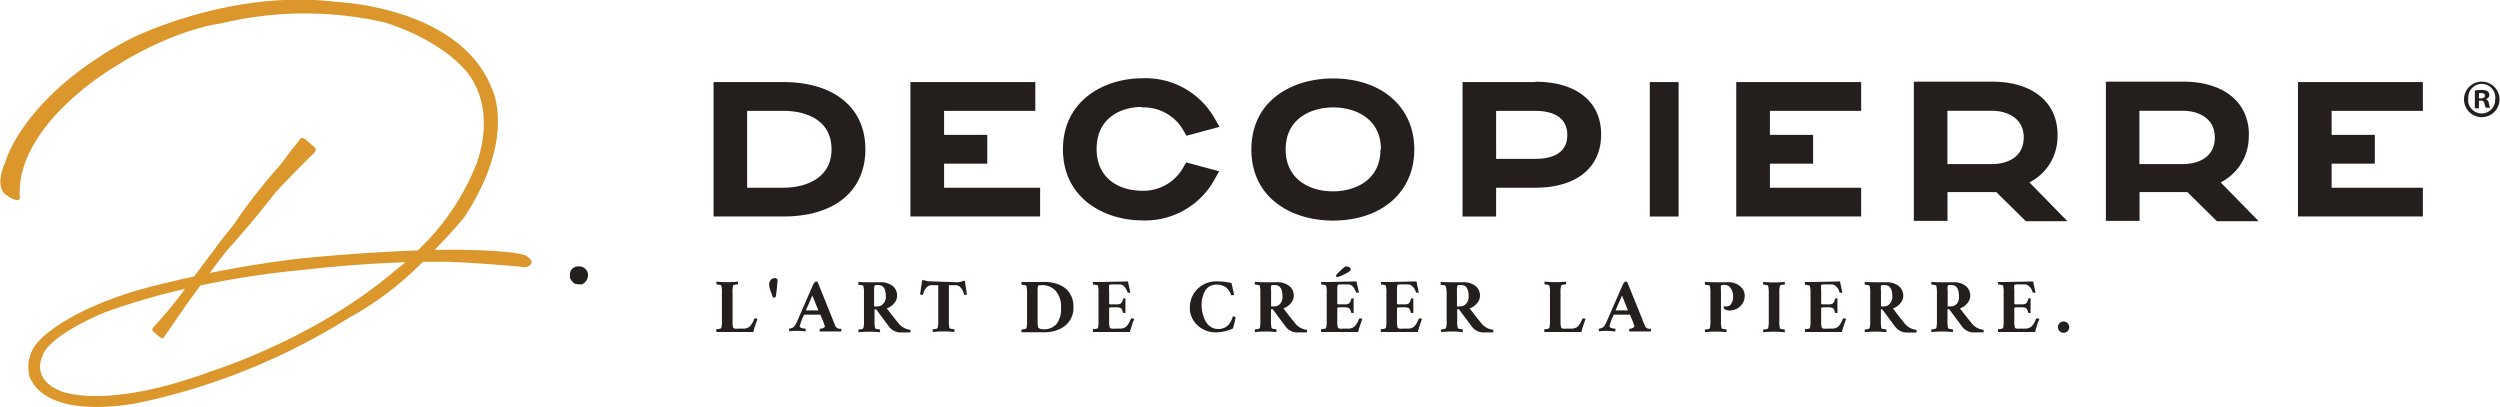 <svg data-name="Calque 1" xmlns="http://www.w3.org/2000/svg" width="99.25mm" height="61.077" viewBox="0 0 281.33 45.82"><path d="M88.14 9.24h-7.86v15.13h7.86c5.69 0 9.23-2.81 9.23-7.57s-3.62-7.56-9.23-7.56m5.42 7.57c0 3.26-2.92 4.32-5.42 4.32h-4.08v-8.65h4.08c2.62 0 5.42 1.06 5.42 4.33m12.67 1.61h4.86v-3.24h-4.86v-2.7h10.27V9.24h-14.06v15.13h14.6v-3.24h-10.81v-2.71zm22.28-6.33a5.14 5.14 0 014.69 2.65l.31.54 3.72-1-.52-.91a8.93 8.93 0 00-8.15-4.56c-4.31 0-8.95 2.5-8.95 8s4.64 8 8.95 8a8.9 8.9 0 008.12-4.62l.51-.91-3.71-1-.31.54a5.14 5.14 0 01-4.69 2.65c-2.35 0-5.08-1.23-5.08-4.71s2.73-4.72 5.08-4.72m21.51-3.21c-4.56 0-9.17 2.47-9.17 8s4.61 8 9.17 8c5.49 0 9.17-3.2 9.17-8s-3.68-8-9.17-8m5.36 8c0 3.48-2.89 4.71-5.36 4.71s-5.31-1.25-5.31-4.73 2.89-4.72 5.36-4.72 5.36 1.24 5.36 4.72m17.39-7.57h-8.2v15.13h3.78v-3.24h4.42c4.56 0 7.4-2.21 7.4-6s-2.91-5.93-7.4-5.93m3.59 5.99c0 2.51-2.51 2.69-3.59 2.69h-4.42v-5.4h4.42c.84 0 3.59.11 3.59 2.71m9.29-5.95h3.24v15.13h-3.24zm13.52 9.18h4.86v-3.24h-4.86v-2.7h10.27V9.24H195.4v15.13h14.06v-3.24h-10.27v-2.71zm63.23 2.71v-2.71h4.86v-3.24h-4.86v-2.7h10.27V9.24h-14.06v15.13h14.06v-3.24h-10.27zm-30.85-5.94c0-3.7-2.83-6-7.4-6h-8.78v15.67h3.79v-3.24h5a3.6 3.6 0 00.49 0L228 24.9h4.68l-4.28-4.37a5.76 5.76 0 003.16-5.32m-12.39-2.74h5c1.66 0 3.59.78 3.59 3s-1.85 3-3.59 3h-5zm33.94 2.72c0-3.7-2.84-6-7.41-6h-8.69v15.67h3.79v-3.24h4.88a3.75 3.75 0 00.5 0l3.33 3.28h4.7l-4.28-4.37a5.76 5.76 0 003.16-5.32m-12.31-2.74h4.9c1.66 0 3.59.78 3.59 3s-1.85 3-3.59 3h-4.9zm40.54-1.28a2 2 0 01-2 2 2 2 0 110-4 2 2 0 012 2zm-3.54 0a1.53 1.53 0 001.54 1.58 1.51 1.51 0 001.5-1.56 1.52 1.52 0 10-3 0zm1.22 1h-.46v-2a3.68 3.68 0 01.76-.06 1.25 1.25 0 01.68.14.55.55 0 01.19.44.5.5 0 01-.41.45.55.55 0 01.36.47 1.55 1.55 0 00.15.5h-.49a1.86 1.86 0 01-.16-.48.35.35 0 00-.41-.32H279zm0-1.12h.21c.26 0 .46-.08.46-.29s-.13-.3-.42-.3a1.11 1.11 0 00-.25 0zM82.42 36.19a2.4 2.4 0 00.06.67.28.28 0 00.2.13 1.42 1.42 0 00.36 0h.56a1.1 1.1 0 00.78-.26 2.42 2.42 0 00.47-.83.1.1 0 01.1-.05.5.5 0 01.28.05l-.1.28c-.06.16-.1.27-.12.34s-.06.17-.1.29a3.49 3.49 0 00-.14.56h-4.16a.44.44 0 010-.32c.33 0 .52-.07.54-.14a2.71 2.71 0 00.07-.81v-3.13a2.71 2.71 0 00-.07-.81c0-.07-.21-.12-.54-.15a.3.3 0 010-.16.24.24 0 010-.15 12.23 12.23 0 002.42 0 .24.24 0 010 .15.3.3 0 010 .16c-.34 0-.52.08-.55.15a2.57 2.57 0 00-.06.81zm4.12-4.23a.68.68 0 01.18-.44.54.54 0 01.43-.21.33.33 0 01.34.19c-.07.9-.14 1.52-.2 1.86a.41.41 0 01-.22.16.1.1 0 01-.1-.05l-.1-.24c0-.12-.08-.21-.1-.27a2.18 2.18 0 01-.08-.24 1.44 1.44 0 01-.08-.26 1.88 1.88 0 01-.07-.5zm3.14 4.23l1.82-4.18a1.05 1.05 0 01.15-.21c.07-.08.12-.11.16-.11s.16 0 .19.06l1.74 4.32c0 .09.09.2.14.33a3 3 0 00.11.3.43.43 0 00.15.18.5.5 0 00.21.12 1.5 1.5 0 00.31 0 .37.37 0 010 .17v.14h-2.43a.29.29 0 010-.17V37a.78.78 0 00.51-.15.19.19 0 00.07-.12 7.2 7.2 0 00-.38-1l-.13-.31a.19.19 0 00-.13 0h-1.63a.05.05 0 00-.06 0 6.29 6.29 0 00-.5 1.3c0 .13.18.22.52.27h.14a.34.34 0 010 .17.37.37 0 010 .14q-.6-.06-.93-.06c-.22 0-.53 0-.92.06v-.13a.44.44 0 010-.17 1.05 1.05 0 00.32-.09.59.59 0 00.28-.19 5.44 5.44 0 00.29-.53zm1.72-2.92l-.73 1.67h1.26a.32.32 0 00.15 0zm6.36-1.5h1.32a2.15 2.15 0 011.35.41 1.37 1.37 0 01.51 1.14 1.15 1.15 0 01-.12.5 1.6 1.6 0 01-.3.42 1.68 1.68 0 01-.74.47c.37.49.73.95 1.07 1.37l.17.21a2 2 0 001.3.82h.12a.43.43 0 010 .17 1.13 1.13 0 010 .14h-1a1.63 1.63 0 01-1.4-.64l-1.36-1.83c-.05-.09-.1-.13-.15-.13h-.13v1.31a2.71 2.71 0 00.07.81c0 .07.21.12.55.15a.32.32 0 010 .16.4.4 0 010 .15 12.33 12.33 0 00-2.43 0 .4.4 0 010-.15.24.24 0 010-.16c.34 0 .52-.08.55-.15a2.71 2.71 0 00.07-.81V33a2.71 2.71 0 00-.07-.81c0-.06-.21-.11-.55-.13a.25.25 0 010-.16.51.51 0 010-.16c.21.02.62.03 1.17.03zm1.91 1.61c0-.63-.14-1-.42-1.19a1 1 0 00-.49-.11c-.21 0-.33 0-.36.11a1.63 1.63 0 00-.05.52v1.78h.39a.87.87 0 00.66-.32 1.17 1.17 0 00.28-.79zm7.91-1.61a1.91 1.91 0 00.64-.08.78.78 0 01.25-.08.18.18 0 01.1 0l.23 1.57a.19.19 0 01-.1 0h-.23a1.43 1.43 0 00-.33-.75.74.74 0 00-.58-.33h-.79v4a3.29 3.29 0 00.06.81c0 .07.21.12.55.15a.3.3 0 010 .16.24.24 0 010 .15 11.81 11.81 0 00-1.21-.06 11.67 11.67 0 00-1.21.06.24.24 0 010-.15.3.3 0 010-.16c.33 0 .52-.08.54-.15a2.71 2.71 0 00.07-.81v-4h-.79a.74.74 0 00-.58.33 1.43 1.43 0 00-.33.75h-.08a.39.39 0 01-.26-.06l.23-1.57a.22.22 0 01.11 0 .33.33 0 01.14 0 1.94 1.94 0 00.74.12zm7.37-.03h2.57a4.19 4.19 0 011.72.33 2.49 2.49 0 011.14.95 2.68 2.68 0 01.41 1.49 2.57 2.57 0 01-1.37 2.44 4 4 0 01-2 .45h-2.47a.45.45 0 010-.16.3.3 0 010-.16c.34 0 .52-.07.55-.14a3.12 3.12 0 00.07-.81V33a3.12 3.12 0 00-.07-.81c0-.06-.21-.11-.55-.13a.32.32 0 010-.16.45.45 0 010-.16zm1.81 1v3.45a2 2 0 00.07.67c0 .06.09.1.2.14a1 1 0 00.33.06 1.88 1.88 0 001.54-.6 2.79 2.79 0 00.49-1.82 2.69 2.69 0 00-.59-1.89 2 2 0 00-1.57-.65c-.25 0-.4 0-.43.11a1.76 1.76 0 00-.04.5zm6.2-1h1.08l2.91-.06c0 .18.07.42.13.71s.1.48.12.55a.26.26 0 01-.18 0c-.09 0-.14 0-.15-.07-.17-.43-.36-.7-.59-.79a.89.89 0 00-.34-.07h-.7c-.26 0-.4 0-.43.11a1.76 1.76 0 000 .52v1.55l.11.07a1 1 0 00.26 0h.45a.87.87 0 00.51-.11 1 1 0 00.24-.49c0-.05 0-.07.11-.07a.27.27 0 01.15 0v1.64a.24.24 0 01-.15 0q-.11 0-.12-.06c-.08-.29-.17-.46-.28-.51a2.18 2.18 0 00-.72-.07c-.38 0-.56 0-.56.12v1.48a2 2 0 00.07.67c0 .06.09.1.2.13a1.34 1.34 0 00.35 0h.56a1.1 1.1 0 00.78-.26 2.42 2.42 0 00.48-.83s0-.05.09-.05a.5.5 0 01.28.05s0 .13-.1.28-.09.27-.12.34l-.09.29a2.79 2.79 0 00-.15.56H123a.44.44 0 010-.32c.34 0 .52-.07.55-.14a3.29 3.29 0 00.06-.81v-3.13a3.29 3.29 0 00-.06-.81c0-.06-.21-.11-.55-.13a.32.32 0 010-.16.3.3 0 01-.04-.13zm15.62.11l.29 1.28s0 .06-.07.09a.28.28 0 01-.15 0 .17.17 0 01-.12 0 1.48 1.48 0 00-.23-.51 2.4 2.4 0 00-.34-.36 1.74 1.74 0 00-1.07-.31 1.49 1.49 0 00-.77.19 1.39 1.39 0 00-.52.53 3.18 3.18 0 00-.38 1.6 3.88 3.88 0 00.46 1.83 1.79 1.79 0 00.58.61 1.46 1.46 0 00.83.23 1.49 1.49 0 001.05-.36 1.68 1.68 0 00.31-.4 2.82 2.82 0 00.29-.66.44.44 0 01.3.1 5.16 5.16 0 01-.14.69c-.09.38-.16.59-.21.61l-.57.2a4.51 4.51 0 01-1.36.2 2.89 2.89 0 01-1.4-.36 2.74 2.74 0 01-1.07-1 2.49 2.49 0 01-.4-1.34 3.28 3.28 0 01.23-1.25 3.05 3.05 0 01.63-.93 3 3 0 01.95-.63 2.94 2.94 0 011.14-.23 8.72 8.72 0 011.74.18zm3.83-.08h1.31a2.11 2.11 0 011.35.41 1.35 1.35 0 01.52 1.14 1.15 1.15 0 01-.12.5 1.63 1.63 0 01-.31.42 1.66 1.66 0 01-.73.47c.37.49.72.95 1.07 1.37l.17.21a1.94 1.94 0 001.3.82h.11a.39.39 0 010 .17.3.3 0 010 .14h-1a1.61 1.61 0 01-1.39-.64l-1.38-1.85c-.06-.09-.11-.13-.15-.13h-.13v1.31a2.71 2.71 0 00.07.81c0 .07.21.12.54.15a.3.3 0 010 .16.24.24 0 010 .15 12.23 12.23 0 00-2.42 0 .24.24 0 010-.15.3.3 0 010-.16c.33 0 .52-.08.55-.15a3.29 3.29 0 00.06-.81v-3.13a3.29 3.29 0 00-.06-.81c0-.06-.21-.11-.55-.13a.32.32 0 010-.16.3.3 0 010-.16c.23.04.63.05 1.19.05zm1.91 1.61c0-.63-.14-1-.43-1.19a.94.94 0 00-.49-.11c-.21 0-.33 0-.36.11a1.76 1.76 0 000 .52v1.78h.39a.84.84 0 00.65-.32 1.12 1.12 0 00.24-.79zm4.36-1.64h1.09l2.9-.06c0 .18.07.42.14.71s.1.48.11.55-.08 0-.17 0-.14 0-.16-.07c-.17-.43-.36-.7-.59-.79a.84.84 0 00-.33-.07h-.71c-.25 0-.39 0-.42.11a1.63 1.63 0 00-.05.52v1.55l.12.07a.9.9 0 00.25 0h.45a.87.87 0 00.51-.11 1 1 0 00.24-.49c0-.05.05-.07.12-.07a.27.27 0 01.15 0v1.64a.28.28 0 01-.15 0c-.08 0-.12 0-.13-.06q-.11-.44-.27-.51a2.3 2.3 0 00-.73-.07c-.37 0-.56 0-.56.12v1.48a2 2 0 00.07.67c0 .06.09.1.2.13a1.34 1.34 0 00.35 0h.57a1.05 1.05 0 00.77-.26 2.27 2.27 0 00.48-.83s0-.05.1-.05a.52.52 0 01.28.05 2.2 2.2 0 00-.1.28c-.06.16-.1.27-.12.34s-.06.17-.1.29a5.41 5.41 0 00-.15.56h-4.16a.65.65 0 010-.32c.34 0 .52-.07.55-.14a2.71 2.71 0 00.07-.81v-3.13a2.71 2.71 0 00-.07-.81c0-.06-.21-.11-.55-.13a.57.57 0 010-.16.51.51 0 010-.13zm1.77-.58a.12.12 0 01-.1-.06.3.3 0 010-.11 2.09 2.09 0 01.38-.41 5.15 5.15 0 01.65-.58.3.3 0 01.18 0 .67.67 0 01.28.08.28.28 0 01.17.24c0 .1-.12.22-.37.37a5.49 5.49 0 01-.73.36 2.13 2.13 0 01-.45.14zm4.98.58h1.08l2.91-.06a5.83 5.83 0 00.13.71c.06.29.1.48.11.55s-.08 0-.17 0-.14 0-.16-.07a1.29 1.29 0 00-.58-.79.94.94 0 00-.34-.07h-.73c-.25 0-.39 0-.42.11a1.63 1.63 0 00-.05.52v1.55l.12.07a1 1 0 00.25 0h.45a.87.87 0 00.51-.11 1 1 0 00.24-.49c0-.05.05-.07.12-.07a.27.27 0 01.15 0v1.64a.28.28 0 01-.15 0c-.08 0-.12 0-.13-.06q-.11-.44-.27-.51a2.3 2.3 0 00-.73-.07c-.37 0-.56 0-.56.12v1.48a2.29 2.29 0 00.07.67c0 .06.09.1.2.13a1.34 1.34 0 00.35 0h.57a1.05 1.05 0 00.77-.26 2.27 2.27 0 00.48-.83s0-.05.1-.05a.52.52 0 01.28.05 2.2 2.2 0 00-.1.28c-.06.16-.1.27-.12.34s-.06.17-.1.29a3.49 3.49 0 00-.14.56h-4.16a.44.44 0 010-.32c.33 0 .51-.07.54-.14a2.71 2.71 0 00.07-.81v-3.13a2.71 2.71 0 00-.07-.81c0-.06-.21-.11-.54-.13a.32.32 0 010-.16.3.3 0 01.02-.13zm7.94.03h1.32a2.15 2.15 0 011.35.41 1.37 1.37 0 01.51 1.14 1.15 1.15 0 01-.12.5 1.6 1.6 0 01-.3.42 1.68 1.68 0 01-.74.47c.37.49.73.95 1.07 1.37l.17.21a2 2 0 001.3.82h.12a.43.43 0 010 .17 1.13 1.13 0 010 .14h-1a1.63 1.63 0 01-1.4-.64l-1.38-1.85c-.05-.09-.1-.13-.15-.13h-.13v1.31a2.71 2.71 0 00.07.81c0 .07.21.12.55.15a.32.32 0 010 .16.4.4 0 010 .15 12.33 12.33 0 00-2.43 0 .4.4 0 010-.15.51.51 0 010-.16c.34 0 .52-.08.55-.15a2.71 2.71 0 00.07-.81v-3.13a2.71 2.71 0 00-.12-.79c0-.06-.21-.11-.55-.13a.57.57 0 010-.16.51.51 0 010-.16c.28.02.69.03 1.24.03zm1.91 1.61c0-.63-.14-1-.42-1.19a1 1 0 00-.49-.11c-.21 0-.33 0-.36.11a1.63 1.63 0 00-.05.52v1.78h.39a.87.87 0 00.66-.32 1.17 1.17 0 00.27-.79zm10.34 2.81a2.29 2.29 0 00.07.67c0 .06.09.1.2.13a1.37 1.37 0 00.36 0h.56a1.05 1.05 0 00.77-.26 2.27 2.27 0 00.48-.83s0-.05.1-.05a.52.52 0 01.28.05s-.05.13-.1.28-.1.27-.12.34-.06.17-.1.29a3.49 3.49 0 00-.14.56h-4.16a.44.44 0 010-.32c.33 0 .51-.07.54-.14a2.71 2.71 0 00.07-.81v-3.13a2.71 2.71 0 00-.07-.81q0-.11-.54-.15a.3.3 0 010-.16.24.24 0 010-.15 11.81 11.81 0 001.21.06 12 12 0 001.21-.06.4.4 0 010 .15.24.24 0 010 .16c-.34 0-.52.08-.55.15a2.81 2.81 0 00-.07.81zm5.2 0l1.82-4.18a1.05 1.05 0 01.15-.21.23.23 0 01.16-.11q.15 0 .18.06l1.75 4.32c0 .09.08.2.13.33l.12.3a.4.4 0 00.14.18.53.53 0 00.22.12 1.53 1.53 0 00.3 0 .53.53 0 010 .17v.14h-2.43a.29.29 0 010-.17V37a.75.75 0 00.5-.15c.05-.05.08-.09.08-.12a7.2 7.2 0 00-.38-1l-.13-.31a.21.21 0 00-.13 0h-1.62a.07.07 0 00-.06 0 6 6 0 00-.49 1.3c0 .13.17.22.52.27h.14a.34.34 0 010 .17.22.22 0 010 .14c-.39 0-.7-.06-.92-.06s-.53 0-.93.06a.4.4 0 010-.13.31.31 0 010-.17.94.94 0 00.31-.09.54.54 0 00.28-.19 4 4 0 00.29-.53zm1.72-2.92l-.73 1.67h1.4zm10.54-1.5h1.31a2 2 0 011.69.7 1.33 1.33 0 01.27.83 1.55 1.55 0 01-.25.87 1.72 1.72 0 01-.64.59 1.8 1.8 0 01-.82.19 1.06 1.06 0 01-.37-.06 1 1 0 01-.22-.13.26.26 0 01-.07-.17v-.11a1.24 1.24 0 00.39 0 .56.56 0 00.48-.31 1.53 1.53 0 00.2-.82 1.51 1.51 0 00-.27-.89.78.78 0 00-.66-.39c-.26 0-.41 0-.44.11a1.63 1.63 0 000 .52v3.42a3.12 3.12 0 00.07.81c0 .07.21.12.55.15a.3.3 0 010 .16v.15a12.23 12.23 0 00-2.42 0 .24.24 0 010-.15.3.3 0 010-.16q.49 0 .54-.15a2.71 2.71 0 00.07-.81v-3.13a2.71 2.71 0 00-.07-.81c0-.06-.21-.11-.54-.13a.32.32 0 010-.16.3.3 0 010-.16c.23.03.64.04 1.2.04zm5.36-.04a12.23 12.23 0 002.42 0 .24.24 0 010 .15.3.3 0 010 .16q-.49 0-.54.15a2.71 2.71 0 00-.07.81v3.13a2.71 2.71 0 00.07.81q0 .11.54.15a.3.3 0 010 .16.24.24 0 010 .15 12.23 12.23 0 00-2.42 0 .61.61 0 010-.15.3.3 0 010-.16c.34 0 .52-.08.55-.15a3.12 3.12 0 00.07-.81V33a3.12 3.12 0 00-.07-.81c0-.07-.21-.12-.55-.15a.3.3 0 010-.16.61.61 0 010-.15zm4.67.01h1.08l2.91-.06c0 .18.07.42.13.71s.1.48.12.55a.26.26 0 01-.18 0c-.09 0-.14 0-.16-.07a1.29 1.29 0 00-.58-.79.89.89 0 00-.34-.07h-.7c-.26 0-.4 0-.43.11a1.76 1.76 0 000 .52v1.55l.11.07a1 1 0 00.25 0h.45a.91.91 0 00.52-.11 1 1 0 00.23-.49c0-.05.05-.07.12-.07a.27.27 0 01.15 0v1.64a.24.24 0 01-.15 0c-.07 0-.12 0-.12-.06-.08-.29-.17-.46-.28-.51a2.22 2.22 0 00-.73-.07c-.37 0-.55 0-.55.12v1.48a2.4 2.4 0 00.06.67.28.28 0 00.2.13 1.42 1.42 0 00.36 0h.56a1.1 1.1 0 00.78-.26 2.42 2.42 0 00.47-.83.1.1 0 01.1-.05.5.5 0 01.28.05l-.1.28c-.06.16-.1.27-.12.34s-.06.17-.1.29a3.49 3.49 0 00-.14.56h-4.16a.44.44 0 010-.32c.33 0 .52-.07.54-.14a2.71 2.71 0 00.07-.81v-3.13a2.71 2.71 0 00-.08-.78c0-.06-.2-.11-.54-.13a.32.32 0 010-.16.3.3 0 01-.03-.16zm7.95.03h1.31a2.15 2.15 0 011.31.42 1.38 1.38 0 01.52 1.14 1.15 1.15 0 01-.12.5 1.9 1.9 0 01-.31.42 1.72 1.72 0 01-.73.47c.37.49.72.95 1.06 1.37l.17.21a2 2 0 001.3.82h.12a.39.39 0 010 .17.58.58 0 010 .14h-1a1.61 1.61 0 01-1.39-.64l-1.38-1.85c-.06-.09-.11-.13-.16-.13h-.08v1.31a3.29 3.29 0 00.06.81c0 .07.21.12.55.15a.3.3 0 010 .16.24.24 0 010 .15 12.23 12.23 0 00-2.42 0 .24.24 0 010-.15.3.3 0 010-.16c.33 0 .52-.08.54-.15a2.71 2.71 0 00.07-.81v-3.13a2.71 2.71 0 00-.07-.81c0-.06-.2-.11-.54-.13a.32.32 0 010-.16.3.3 0 010-.16c.22.03.63.04 1.19.04zm1.91 1.61c0-.63-.15-1-.43-1.19a1 1 0 00-.49-.11c-.21 0-.33 0-.36.11a1.76 1.76 0 000 .52v1.78h.39a.84.84 0 00.6-.3 1.17 1.17 0 00.29-.81zm5.59-1.61h1.32a2.1 2.1 0 011.34.41 1.35 1.35 0 01.52 1.14 1.15 1.15 0 01-.12.5 1.6 1.6 0 01-.3.42 1.68 1.68 0 01-.74.47c.37.49.73.95 1.07 1.37l.17.21a2 2 0 001.3.82h.12a.43.43 0 010 .17 1.13 1.13 0 010 .14h-1a1.63 1.63 0 01-1.4-.64l-1.38-1.85c-.05-.09-.11-.13-.15-.13h-.13v1.31a2.71 2.71 0 00.07.81q0 .11.54.15v.16a.24.24 0 010 .15 11.61 11.61 0 00-1.2-.06 12 12 0 00-1.22.06.4.4 0 010-.15.24.24 0 010-.16c.34 0 .52-.08.55-.15a3.12 3.12 0 00.07-.81v-3.13a3.12 3.12 0 00-.07-.81c0-.06-.21-.11-.55-.13a.25.25 0 010-.16.51.51 0 010-.16c.23.04.64.05 1.19.05zm1.91 1.61c0-.63-.14-1-.42-1.19a1 1 0 00-.49-.11c-.21 0-.33 0-.36.11a1.63 1.63 0 000 .52v1.78h.39a.87.87 0 00.66-.32 1.17 1.17 0 00.22-.79zm4.38-1.64h1.08l2.91-.06c0 .18.07.42.13.71s.1.48.12.55a.26.26 0 01-.18 0c-.09 0-.14 0-.16-.07a1.29 1.29 0 00-.58-.79.89.89 0 00-.34-.07h-.7c-.26 0-.4 0-.43.11a1.76 1.76 0 000 .52v1.55l.11.07a1 1 0 00.25 0h.46a.87.87 0 00.51-.11 1 1 0 00.24-.49c0-.05 0-.07.11-.07a.27.27 0 01.15 0v1.64a.24.24 0 01-.15 0q-.11 0-.12-.06c-.08-.29-.17-.46-.28-.51a2.18 2.18 0 00-.72-.07c-.38 0-.56 0-.56.12v1.48a2 2 0 00.07.67c0 .06.08.1.2.13a1.29 1.29 0 00.35 0h.56a1.1 1.1 0 00.78-.26 2.59 2.59 0 00.48-.83s0-.05.09-.05a.5.5 0 01.28.05s0 .13-.1.28-.09.27-.12.34-.06.17-.09.29a2.79 2.79 0 00-.15.56h-4.16a.44.44 0 010-.32c.33 0 .52-.07.55-.14a3.29 3.29 0 00.06-.81v-3.13a3.29 3.29 0 00-.06-.81c0-.06-.21-.11-.55-.13a.32.32 0 010-.16.3.3 0 01-.04-.13zm7.4 5.72a.65.65 0 01-.64-.64.58.58 0 01.19-.45.61.61 0 01.45-.18.58.58 0 01.45.19.63.63 0 01-.45 1.08z" fill="#241f1d"/><path d="M59.24 28.81c-1.27-.65-7.47-.69-7.47-.69H48.9c2-2.05 3.31-3.65 3.31-3.65 6.06-9.23 3.05-14.66 3.05-14.66C51.57.69 37.76.21 37.76.21c-12.14-1.49-23.3 4.24-23.3 4.24C2.57 10.79.57 18.19.57 18.19c-1.37 3.17.15 3.79.15 3.79 1.2.89 1.48.4 1.48.4a9.53 9.53 0 01.37-3.41c2-6.68 10.39-11.51 10.39-11.51 6.83-4.29 11.87-4.82 11.87-4.82a40.3 40.3 0 0118.45-.11c6.83 2.18 9.33 5.7 9.33 5.7 3.48 4.58.87 10.48.87 10.48a27 27 0 01-6.5 9.48c-6.8.24-13.24.91-13.24.91-3.79.45-7.28 1.05-10.18 1.63 1.08-1.43 1.93-2.52 1.93-2.52 3.23-3.58 5.33-6.36 5.33-6.36 1.07-1.24 4.11-4.27 4.11-4.27.92-.71.45-1 .45-1l-.73-.62c-.75-.81-1-.19-1-.19l-1.17 1.5c-.49.71-1.22 1.58-1.22 1.58a58.71 58.71 0 00-5 6.45l-1.28 1.58-3.17 4.24c-3.95.85-6.43 1.57-6.43 1.57-8.9 2.68-11.32 6-11.32 6a4.2 4.2 0 00-.75 3.78c2.27 5.19 12.7 2.78 12.7 2.78a73 73 0 0023.22-9.47 35.44 35.44 0 008.32-6.31h2.9c2.53.07 8 .54 8 .54 1.14.27 1.31-.39 1.31-.39.21-.28-.52-.81-.52-.81zM44.5 30.4c-9.07 7.79-20.82 11.41-20.82 11.41-11.91 4.41-16.83 2.23-16.83 2.23-3.57-1.39-2.07-4.08-2.07-4.08.9-2.34 6.9-4.77 6.9-4.77a75.21 75.21 0 019.11-2.67l-.4.53a46.7 46.7 0 01-3 3.61c-.52.45-.17.66-.17.66l.58.51c.58.51.65.05.65.05l.66-.92 1.8-2.62c.51-.71 1.06-1.47 1.61-2.21a101.6 101.6 0 0111.16-1.71c5.07-.58 9.07-.81 11.91-.9-.68.57-1.09.88-1.09.88z" fill="#db962c"/><path d="M64.88 31.97h-.13a1.13 1.13 0 01-.57-.59c-.05 0-.06-.11-.07-.2v-.25a.91.91 0 01.92-.94 1 1 0 011.11.85 1.12 1.12 0 01-.69 1.17h-.12a2 2 0 01-.45-.04z" fill="#241f1d"/></svg>